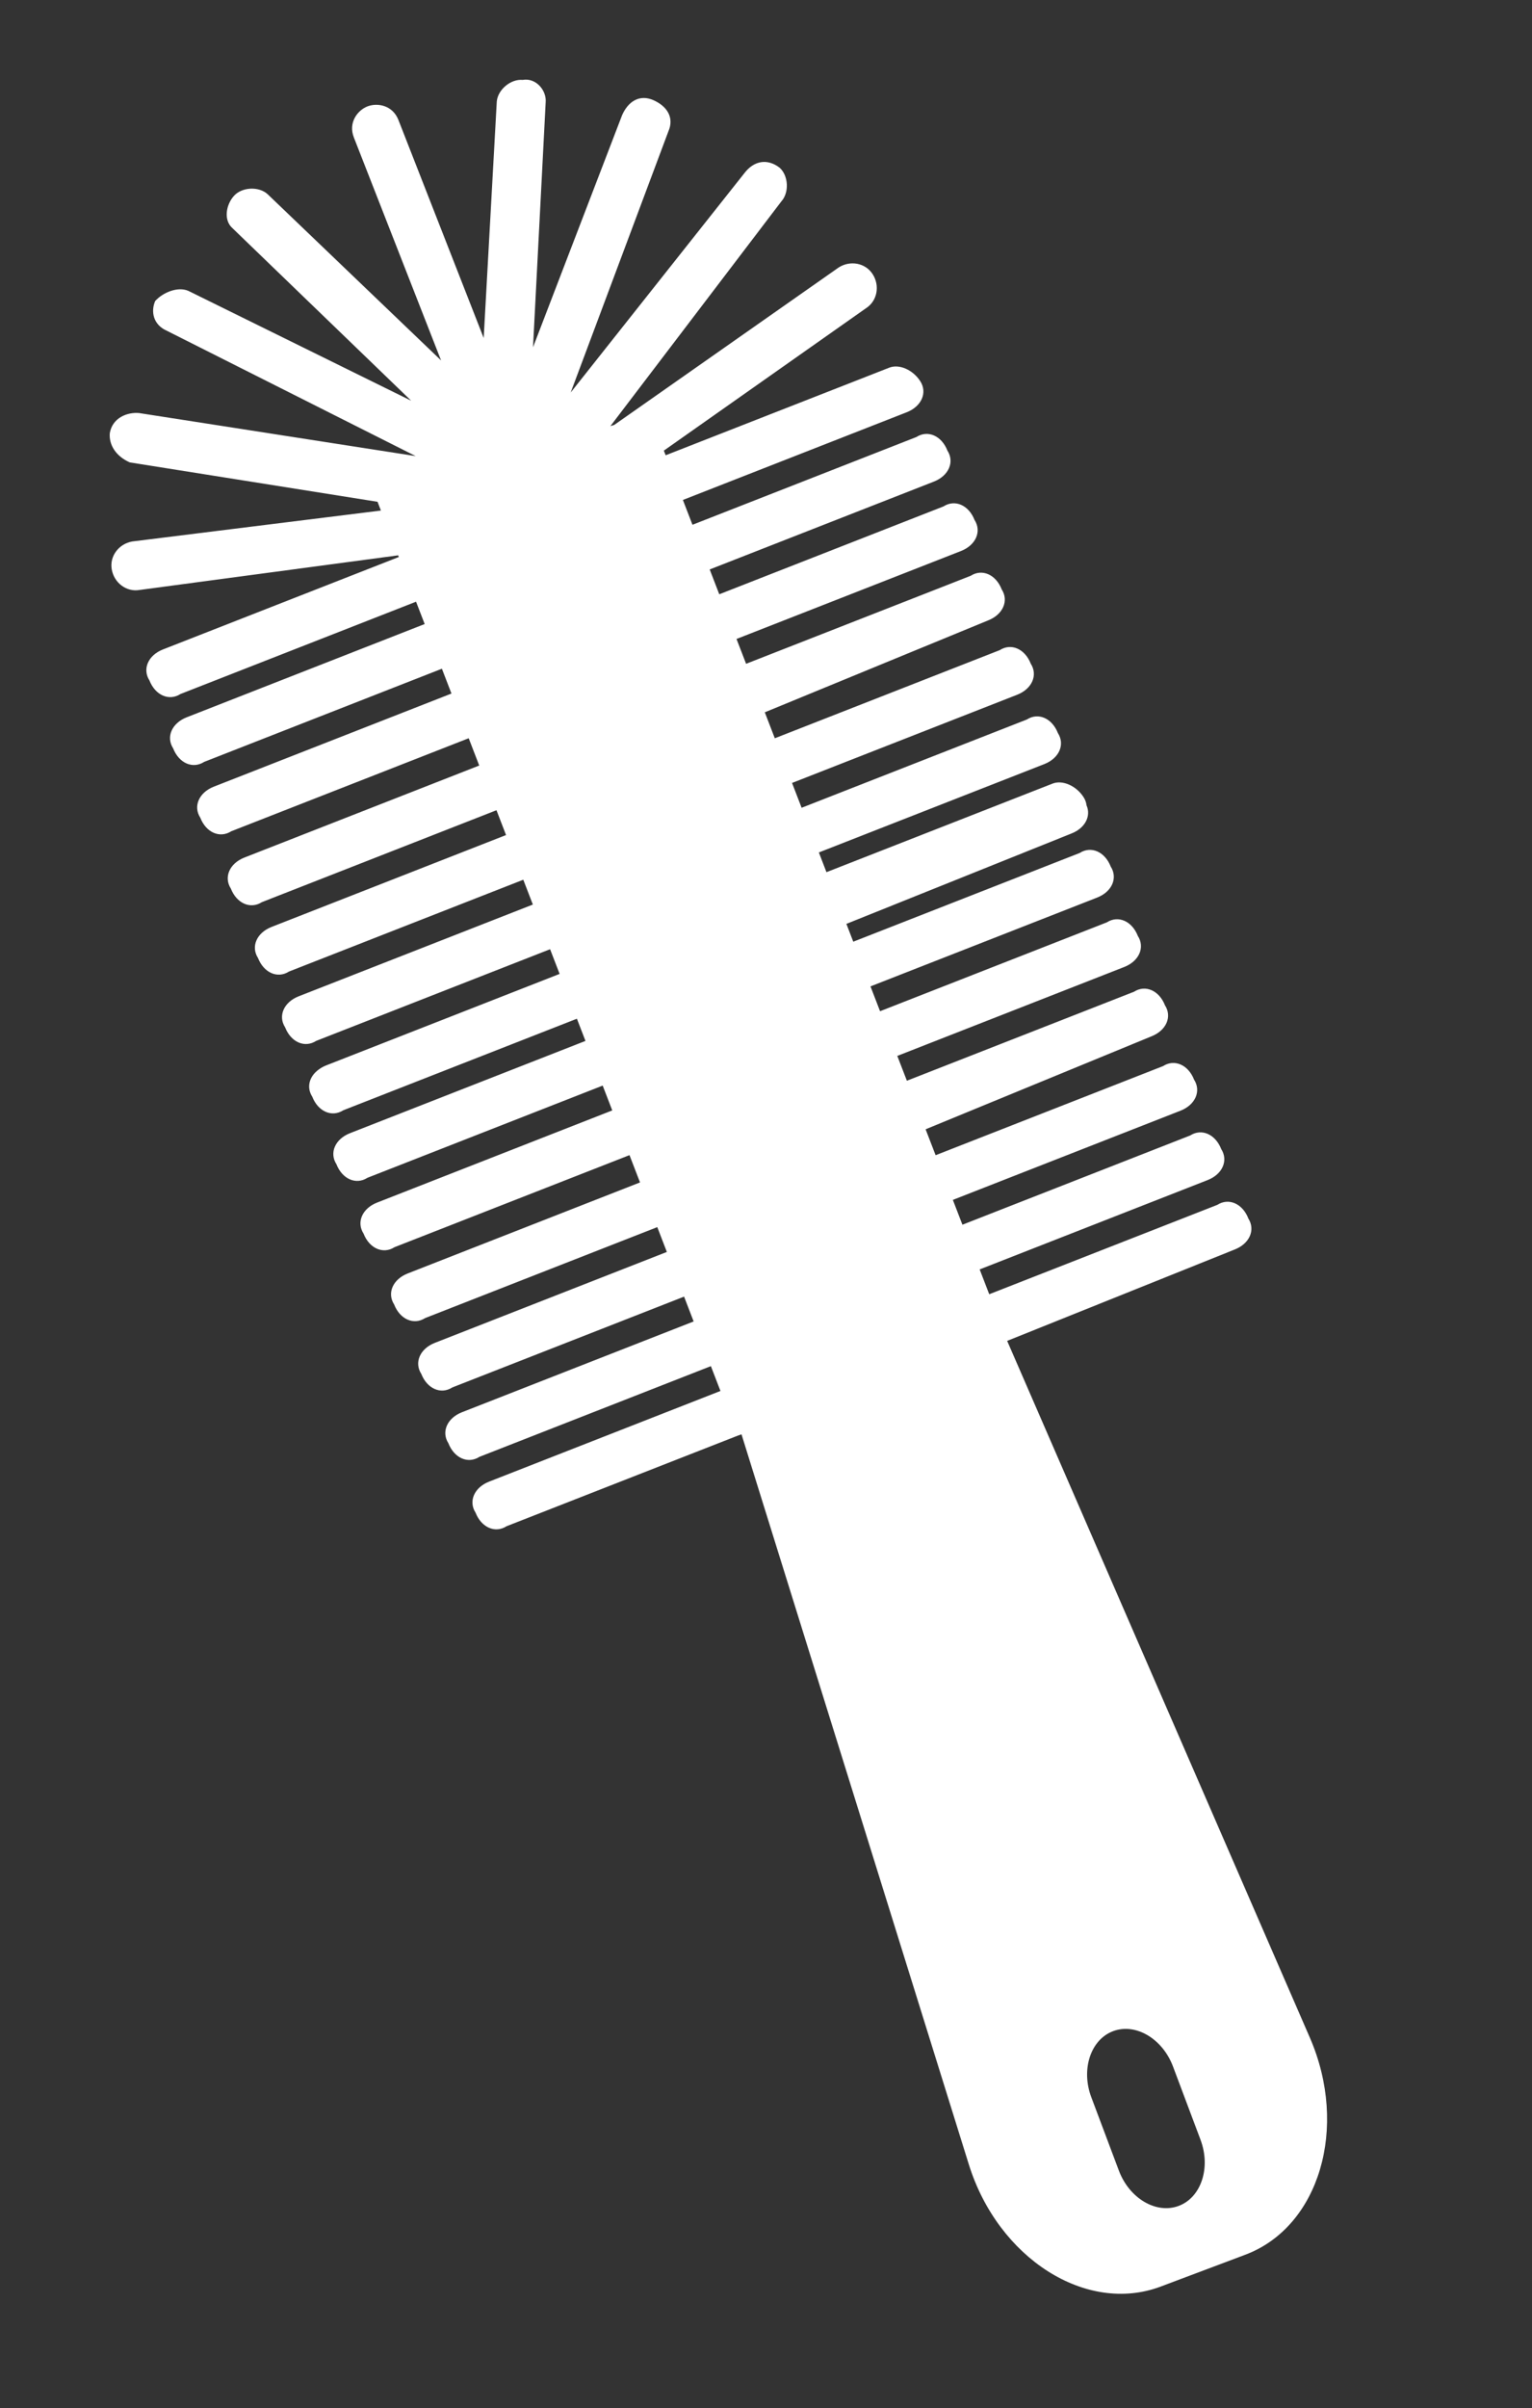 <svg viewBox="0 0 764.04 1200" xmlns="http://www.w3.org/2000/svg" id="Layer_1"><rect x="0" y="0" width="764.04" height="1200" fill="#333333" stroke="none"/><defs><style>.cls-1{fill:#fff;}</style></defs><path d="M622.57,607.11c-2.9-7.4-9.77-10.41-15.46-6.76l-113.76,44.54-4.77-12.37,113.7-44.52c7.41-2.89,10.41-9.76,6.76-15.46-2.9-7.4-9.77-10.41-15.46-6.76l-113.6,44.47-4.77-12.37,113.54-44.45c7.4-2.9,10.41-9.78,6.76-15.46-2.9-7.41-9.77-10.42-15.46-6.76l-113.44,44.41-4.99-12.92,112.62-46.31c7.41-2.91,10.41-9.78,6.76-15.46-2.9-7.41-9.77-10.42-15.46-6.76l-113.26,44.34-4.78-12.37,113.2-44.32c7.41-2.9,10.42-9.77,6.76-15.47-2.9-7.4-9.77-10.41-15.46-6.76l-113.1,44.28-4.77-12.37,113.04-44.26c7.41-2.89,10.41-9.76,6.76-15.46-2.9-7.4-9.77-10.41-15.46-6.76l-112.93,44.21-3.43-8.88,112.25-45.04c6.8-2.66,9.87-8.65,7.52-14.02-.16-1.38-.63-2.76-1.48-4.08-3.65-5.69-10.52-8.7-15.46-6.76l-112.77,44.14-3.79-9.83,112.45-44.03c7.41-2.89,10.41-9.76,6.76-15.46-2.9-7.4-9.77-10.41-15.46-6.76l-112.35,43.99-4.77-12.37,112.29-43.96c7.4-2.9,10.41-9.78,6.76-15.46-2.9-7.41-9.77-10.42-15.46-6.76l-112.19,43.92-4.99-12.94,111.38-45.8c7.41-2.91,10.41-9.78,6.76-15.46-2.9-7.41-9.77-10.42-15.46-6.76l-112.01,43.85-4.78-12.37,111.95-43.83c7.41-2.9,10.42-9.77,6.76-15.47-2.9-7.4-9.77-10.41-15.46-6.76l-111.85,43.79-4.77-12.37,111.79-43.77c7.41-2.89,10.41-9.76,6.76-15.46-2.9-7.4-9.77-10.41-15.46-6.76l-111.69,43.73-4.77-12.37,111.63-43.7c7.41-2.91,10.41-9.78,6.76-15.46-3.65-5.69-10.52-8.7-15.46-6.76l-111.53,43.66-.9-2.32,100.82-70.96c5.69-3.65,6.98-11.28,3.32-16.96-3.65-5.69-11.27-6.98-16.96-3.33l-111.93,78.45-1.91.59,85.28-112c3.97-4.4,3.54-12.77-.86-16.74-6.12-4.72-12.78-3.54-17.5,2.58l-86.72,109.41,48.72-130.12c3-6.87-.65-12.56-7.52-15.57-6.87-3-12.56.65-15.57,7.52l-44.42,115.63,6.31-122.06c.53-5.9-4.83-12.34-11.49-11.16-5.91-.55-12.34,4.83-12.89,10.73l-6.53,117.88-42.52-108.64c-2.91-7.41-10.53-8.69-15.47-6.76-4.93,1.94-9.66,8.06-6.76,15.46l43.5,111.11-86.55-82.87c-4.4-3.97-12.77-3.54-16.74.86-3.98,4.41-5.26,12.03-.86,16l89.23,86.08-111.12-54.73c-5.15-2.25-12.56.64-16.54,5.05-2.25,5.15-1.07,11.81,5.8,14.82l124.12,62.46-137.95-21.45c-5.91-.54-13.31,2.36-14.6,9.99-.53,5.9,3.11,11.59,9.98,14.6l123.54,19.63,1.68,4.36-124.03,15.41c-6.66,1.18-11.39,7.3-10.2,13.95,1.18,6.66,7.3,11.38,13.95,10.2l128.89-17.24.32.83-117.6,46.05c-7.41,2.89-10.41,9.76-6.76,15.46,2.9,7.4,9.78,10.41,15.46,6.76l117.5-46,4.3,11.13-118.69,46.47c-7.4,2.9-10.41,9.77-6.76,15.46,2.9,7.41,9.77,10.42,15.47,6.76l118.57-46.43,4.77,12.37-118.51,46.4c-7.41,2.9-10.42,9.77-6.76,15.46,2.89,7.41,9.76,10.41,15.46,6.76l118.41-46.35,5.25,13.6-117.11,45.85c-7.41,2.9-10.42,9.77-6.76,15.47,2.9,7.4,9.77,10.41,15.46,6.76l117.01-45.81,4.77,12.37-116.95,45.79c-7.4,2.9-10.41,9.77-6.76,15.46,2.91,7.41,9.78,10.41,15.46,6.76l116.85-45.75,4.77,12.37-116.79,45.72c-7.4,2.9-10.41,9.78-6.76,15.46,2.9,7.41,9.77,10.42,15.47,6.76l116.68-45.68,4.75,12.3-116.36,45.56c-1.41.55-2.66,1.25-3.73,2.05-4.77,3.41-6.28,8.89-3.27,13.58,2.9,7.4,9.77,10.41,15.46,6.76l116.52-45.62,4.27,11.06-117.44,45.98c-7.4,2.9-10.41,9.77-6.76,15.46,2.9,7.41,9.77,10.42,15.47,6.76l117.32-45.94,4.77,12.37-117.27,45.92c-7.41,2.9-10.42,9.77-6.76,15.46,2.89,7.41,9.76,10.41,15.46,6.76l117.17-45.86,5.25,13.6-115.86,45.36c-7.41,2.9-10.42,9.77-6.76,15.47,2.9,7.4,9.77,10.41,15.46,6.76l115.77-45.32,4.77,12.37-115.71,45.3c-7.4,2.9-10.41,9.77-6.76,15.46,2.91,7.41,9.78,10.41,15.46,6.76l115.6-45.26,4.77,12.37-115.54,45.24c-7.4,2.9-10.41,9.78-6.76,15.46,2.9,7.41,9.77,10.42,15.47,6.76l115.43-45.19,4.77,12.37-115.37,45.17c-7.41,2.9-10.42,9.77-6.76,15.47,2.9,7.4,9.77,10.41,15.46,6.76l115.28-45.13,1.89-.66,113.36,363.75c14.6,46.86,58.59,74.85,95.69,60.9l42.25-15.89c36.88-13.87,51.6-63.42,32.14-108.17l-150.95-347.16h.01s113.49-45.54,113.49-45.54c7.41-2.9,10.42-9.77,6.76-15.47ZM598.73,1066.23c5.22,13.89.33,28.69-10.87,32.91h0c-11.2,4.21-24.64-3.7-29.86-17.59l-13.75-36.56c-5.22-13.89-.33-28.69,10.87-32.91h0c11.2-4.21,24.64,3.7,29.87,17.59l13.75,36.56Z" class="cls-1"></path></svg>